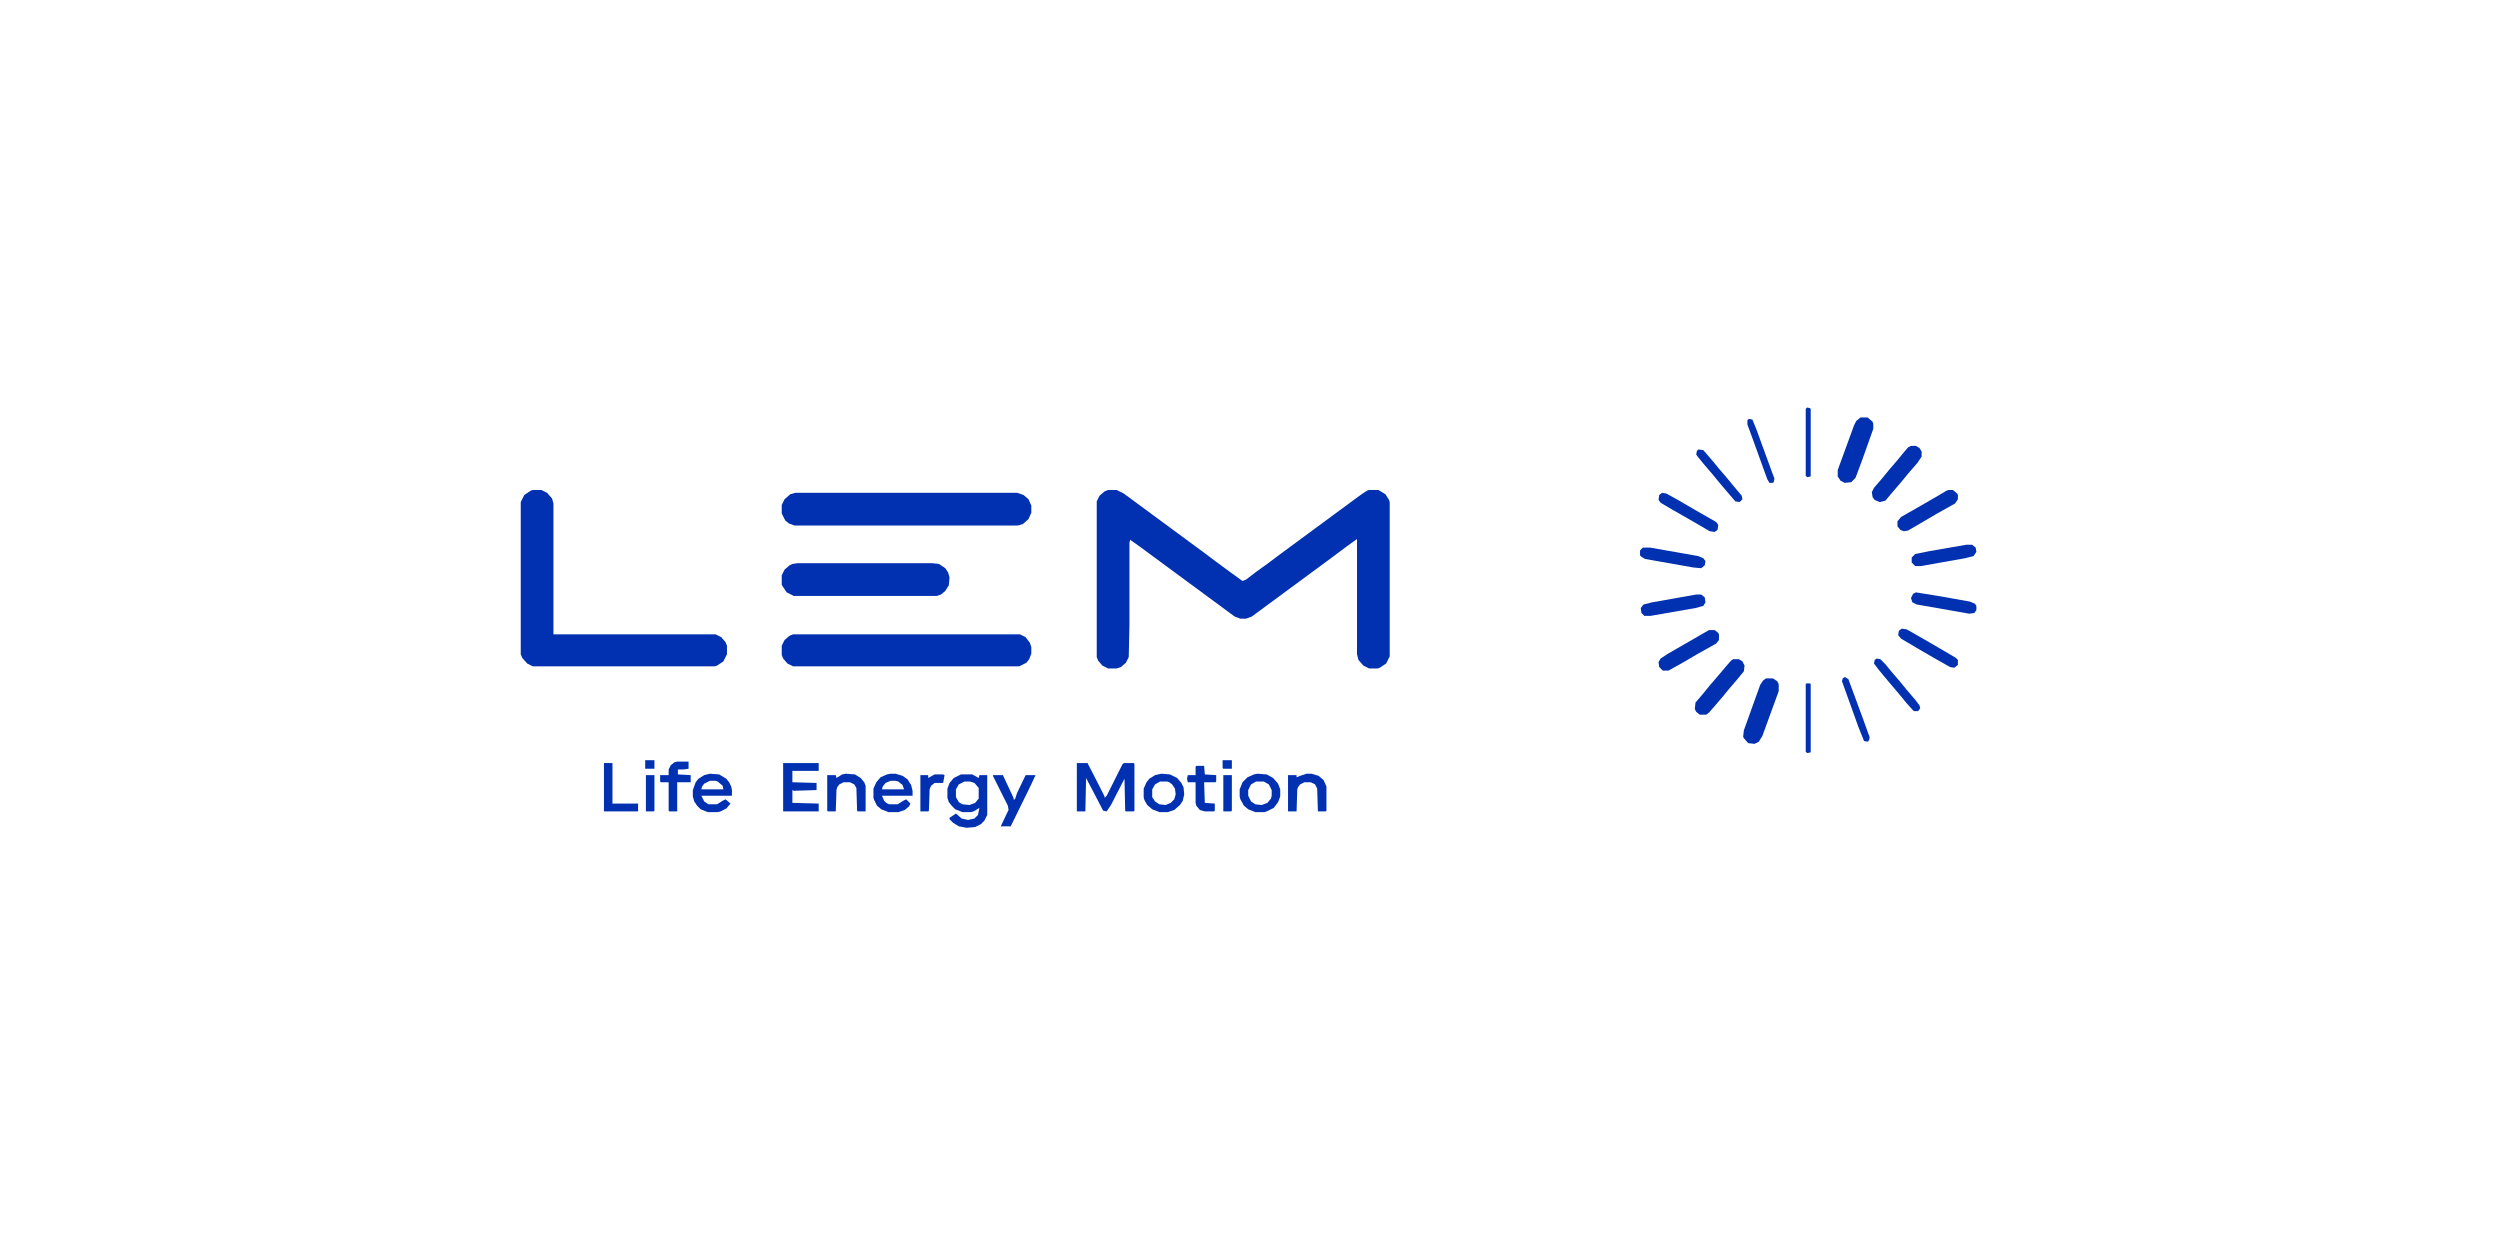 <svg xmlns="http://www.w3.org/2000/svg" width="1157" height="578" viewBox="0 0 1157 578" fill="none"><g clip-path="url(#clip0_3822_10408)"><mask id="mask0_3822_10408" style="mask-type:luminance" maskUnits="userSpaceOnUse" x="153" y="202" width="851" height="177"><path d="M1003.27 202.188H153.215V378.307H1003.27V202.188Z" fill="white"></path></mask><g mask="url(#mask0_3822_10408)"></g><path d="M512.836 226.762H516.785L520.076 228.407L557.594 256.052L562.859 260.001L569.112 264.608L575.036 268.887L576.682 268.229L580.96 264.938L586.884 260.659L592.149 256.71L629.667 229.065L632.629 227.091L633.616 226.762H637.895L641.186 228.736L642.831 231.369L643.16 232.356V303.771L641.515 307.062L638.553 309.037L637.565 309.366H633.616L630.983 308.05L628.68 305.417L628.021 302.784V249.47L623.414 252.761L616.832 257.697L579.314 285.342L576.682 286.329H574.049L571.416 285.342L527.646 253.09L523.038 249.799L522.709 251.115V288.962L522.38 304.101L521.063 306.733L518.76 308.708L516.785 309.366H512.836L510.203 308.05L508.229 305.746L507.57 304.101V232.027L508.887 229.395L511.19 227.42L512.836 226.762Z" fill="#0131B1"></path><path d="M246.595 226.762H250.544L253.177 228.078L255.48 230.711L256.139 233.015V293.569H331.174L333.807 294.886L335.781 297.189L336.439 298.835V302.784L334.794 306.075L331.832 308.05L330.845 308.379H246.595L243.962 307.062L241.658 304.43L241 302.784V232.356L242.646 229.065L245.607 227.091L246.595 226.762Z" fill="#0131B1"></path><path d="M368.034 228.078H470.714L473.676 229.065L475.979 231.04L477.296 234.002V237.293L475.979 240.255L473.347 242.559L471.043 243.217H367.705L365.072 242.229L363.427 240.913L361.781 237.622V233.673L363.098 231.04L365.73 228.736L368.034 228.078Z" fill="#0131B1"></path><path d="M367.047 293.57H472.03L474.663 294.887L476.638 297.52L477.296 299.494V302.456L476.309 305.089L474.992 306.734L471.701 308.38H367.047L364.414 307.063L362.439 304.76L361.781 303.114V298.836L363.098 296.203L365.401 294.229L367.047 293.57Z" fill="#0131B1"></path><path d="M369.021 260.66H431.551L434.513 260.989L437.475 262.964L438.791 264.938L439.449 267.242L439.12 270.862L437.475 273.495L435.5 275.141L433.525 275.799H367.376L364.085 274.153L362.11 271.191L361.781 270.533V266.255L363.098 263.622L365.401 261.647L366.718 260.989L369.021 260.66Z" fill="#0131B1"></path><path d="M498.359 353.137H503.296L508.891 363.997L511.194 368.604V369.263L512.182 368.275L519.422 353.795L520.08 353.137H524.688L525.017 353.466V375.187L524.688 375.516H521.067L520.738 375.187L520.409 360.377L514.156 372.554L512.182 375.516L510.536 375.187L506.258 366.959L502.967 360.706L502.638 360.048L502.309 375.516H498.359V353.137Z" fill="#0131B1"></path><path d="M861.027 193.195H864.318L866.622 195.17L866.951 196.157V198.461L861.686 213.271L858.724 221.169L856.749 223.144L853.787 223.473L851.812 222.485L850.496 220.511V217.549L858.065 196.815L859.053 194.841L861.027 193.195Z" fill="#0131B1"></path><path d="M817.258 313.973H820.549L822.523 315.289L823.182 316.605V319.896L815.612 340.63L813.967 343.263L811.992 344.25L809.03 343.921L807.056 341.617L806.727 340.959L807.056 337.997L814.625 316.935L815.941 314.96L817.258 313.973Z" fill="#0131B1"></path><path d="M444.714 358.402H449.979L452.941 360.048L453.271 358.731H456.891V377.161L455.574 379.794L453.929 381.439L451.296 382.756L447.347 383.085L443.727 382.427L441.094 380.781L439.448 379.136V378.478L442.41 376.503L445.043 378.807L448.005 379.465L450.967 378.807L452.612 377.161L453.271 373.87L450.638 375.516L449.321 375.845H445.372L442.081 374.528L440.436 372.883L439.119 371.237L438.461 369.263V364.984L439.448 362.352L441.423 360.048L444.714 358.402ZM446.359 361.693L443.727 363.01L442.41 365.313V368.934L443.727 371.237L445.372 372.225L448.663 372.554L451.296 371.566L452.941 369.592V364.655L450.967 362.352L448.992 361.693H446.359Z" fill="#0131B1"></path><path d="M884.394 206.359H886.697L888.343 207.347L889.33 208.992V211.296L887.355 214.258L883.077 219.194L880.115 222.814L876.166 227.422L872.546 231.7L869.913 232.358L867.609 231.371L866.622 230.055L866.293 227.751L867.28 225.776L871.229 221.169L874.191 217.549L878.141 212.941L881.103 209.321L883.077 207.018L884.394 206.359Z" fill="#0131B1"></path><path d="M802.119 305.086H804.752L806.397 306.073L807.385 308.048L807.056 310.681L804.094 314.301L800.145 318.908L797.183 322.528L793.233 327.136L790.93 329.769L789.613 330.756H786.651L785.006 329.439L784.348 328.123L784.677 325.161L788.297 320.883L791.259 317.263L795.208 312.655L798.828 308.377L801.132 305.744L802.119 305.086Z" fill="#0131B1"></path><path d="M362.438 353.137H378.893V356.757H366.716V362.022L377.905 362.352V365.643L367.374 365.972L366.716 365.643V371.566L378.893 371.896V375.516H362.438V353.137Z" fill="#0131B1"></path><path d="M790.929 291.594H793.562L795.207 292.91L795.536 293.568V296.201L794.22 297.847L785.992 302.454L778.094 307.062L772.17 310.353H769.537L767.892 308.707L767.562 306.403L768.55 304.758L771.512 302.783L788.625 292.91L790.929 291.594Z" fill="#0131B1"></path><path d="M901.836 226.762H903.811L905.785 228.407L906.114 229.065V231.04L904.798 233.015L896.57 237.622L890.976 240.913L883.077 245.521L881.103 245.85L879.457 245.191L878.141 243.546V241.242L879.786 239.268L889.001 234.002L897.558 229.065L900.849 227.091L901.836 226.762Z" fill="#0131B1"></path><path d="M412.133 358.074H414.437L417.728 359.062L420.031 360.707L421.677 363.34L422.335 365.973V368.276H408.184L409.171 370.58L410.158 371.567L411.475 372.226H415.424L418.057 370.58L419.373 369.922L421.348 371.896L420.689 373.213L418.715 374.858L415.753 375.846H411.146L407.854 374.529L405.88 372.884L404.563 370.251L404.234 369.264V364.985L405.551 362.023L407.525 359.72L410.487 358.403L412.133 358.074ZM412.133 361.365L409.829 362.353L408.513 363.998L408.184 365.314H418.386L417.728 363.34L415.753 361.694L414.437 361.365H412.133Z" fill="#0131B1"></path><path d="M328.539 358.074L332.817 358.403L336.108 360.378L337.425 362.023L338.412 363.998L338.741 365.644V368.276H324.59L325.906 370.909L327.881 372.226H331.83L334.463 370.58L335.779 369.922L338.083 371.896L336.108 374.2L333.476 375.517L332.159 375.846H327.552L324.261 374.529L322.615 372.884L321.299 370.909L320.641 368.605V365.644L321.957 362.023L323.273 360.378L325.906 358.732L328.539 358.074ZM328.539 361.365L325.906 362.682L324.919 363.998L324.59 365.314H334.792L334.463 363.669L332.159 361.694L331.172 361.365H328.539Z" fill="#0131B1"></path><path d="M581.95 358.074L586.229 358.403L589.19 360.049L591.494 362.682L592.481 365.314V368.605L591.494 371.238L589.52 373.871L586.229 375.517L585.241 375.846H580.963L577.672 374.529L575.697 372.884L574.052 369.922L573.723 368.605V365.314L575.039 362.023L577.343 359.72L580.305 358.403L581.95 358.074ZM581.292 361.694L578.988 363.011L577.672 365.644V368.276L578.988 370.909L580.963 372.226L583.925 372.555L586.558 371.567L588.203 369.593L588.532 368.276V365.644L587.216 363.011L584.912 361.694H581.292Z" fill="#0131B1"></path><path d="M537.521 358.074L541.47 358.403L544.761 360.049L546.735 362.353L547.723 364.327L548.052 367.618L547.394 370.58L546.077 372.555L543.444 374.858L540.482 375.846H536.533L533.242 374.529L530.938 372.555L529.622 370.251L529.293 368.935V364.985L530.609 362.023L531.926 360.378L534.559 358.732L537.521 358.074ZM536.862 361.694L534.559 363.011L533.242 365.314V368.935L534.559 370.909L536.533 372.226L539.495 372.555L541.799 371.567L543.444 369.922L544.103 367.618L543.773 364.985L542.457 363.011L541.141 362.023L540.153 361.694H536.862Z" fill="#0131B1"></path><path d="M910.063 252.102H912.696L914.342 253.418L914.671 255.393L913.354 257.367L909.405 258.354L889.001 261.975H886.368L884.723 260.329V258.025L886.368 256.38L892.95 255.063L910.063 252.102Z" fill="#0131B1"></path><path d="M785.006 275.141H787.31L788.955 276.457L789.284 278.761L788.297 280.406L784.677 281.394L763.943 285.014H760.981L759.665 283.697L759.336 281.394L760.652 279.748L764.602 278.761L785.006 275.141Z" fill="#0131B1"></path><path d="M391.4 358.074L395.679 358.403L398.312 360.049L399.957 362.023L400.615 363.669V375.517H396.995L396.666 375.188L396.337 364.656L395.35 363.011L393.375 362.023H390.413L388.438 363.011L387.451 364.327L387.122 365.644L386.793 375.517H383.173L382.844 375.188V358.732H386.793L387.122 360.049L389.755 358.403L391.4 358.074Z" fill="#0131B1"></path><path d="M604.658 358.074H606.962L610.253 359.062L612.557 361.036L613.873 363.998V375.188L613.544 375.517H609.924L609.595 364.985L608.607 363.011L606.633 362.023H603.671L601.696 363.011L600.709 364.327L600.38 365.314L600.051 375.517H596.102V358.732H600.051V359.72L601.696 359.062L604.658 358.074Z" fill="#0131B1"></path><path d="M459.523 358.73H464.131L469.067 369.262V369.92H469.726L470.713 366.958L474.662 358.73H479.27L476.308 364.983L467.751 382.426H463.144L466.105 376.173L466.764 374.856L466.435 372.882L459.523 359.06V358.73Z" fill="#0131B1"></path><path d="M886.698 274.152L898.875 276.127L911.71 278.431L914.014 279.418L914.672 280.405V282.38L913.685 283.696L911.381 284.025L887.027 279.747L885.053 278.76L884.395 276.785L885.382 274.811L886.698 274.152Z" fill="#0131B1"></path><path d="M760.324 253.418H763.615L785.994 257.367L788.298 258.354L789.285 259.671L788.956 261.646L787.311 262.962L783.69 262.633L761.312 258.684L759.666 257.696L759.008 257.038V254.734L760.324 253.418Z" fill="#0131B1"></path><path d="M880.114 290.938L882.418 291.267L891.633 296.532L899.531 301.14L905.126 304.431L906.113 305.418V307.722L904.468 309.038L902.493 308.709L894.924 304.431L887.025 299.823L879.785 295.545L878.469 293.899L878.798 291.925L880.114 290.938Z" fill="#0131B1"></path><path d="M769.208 228.078L771.183 228.407L777.106 231.698L785.005 236.306L794.22 241.571L795.207 242.888L794.878 245.191L793.562 246.179L791.258 245.85L783.359 241.242L774.145 235.977L768.55 232.686L767.562 231.369L767.892 229.065L769.208 228.078Z" fill="#0131B1"></path><path d="M313.402 352.477H318.668V355.768L316.364 356.097H313.731V358.4L319.655 358.729V362.021H313.402V375.514H309.782L309.453 375.185V362.021H305.833L305.504 361.691V358.729H309.453V356.097L310.44 354.122L312.086 352.806L313.402 352.477Z" fill="#0131B1"></path><path d="M279.504 353.137H283.453V371.896H295.301V375.516H279.504V353.137Z" fill="#0131B1"></path><path d="M553.646 354.453H557.266L557.595 358.402L562.86 358.731V361.693L562.531 362.022H557.266L557.595 371.566L562.202 371.896V375.187L561.873 375.516H557.595L555.291 374.857L553.646 372.883L553.316 371.566V362.022H549.696L549.367 360.377L549.696 358.731H553.316V354.782L553.646 354.453Z" fill="#0131B1"></path><path d="M785.991 208.004L788.295 208.333L792.573 213.27L795.535 216.89L799.484 221.497L802.446 225.117L806.066 229.396L806.396 231.041L805.079 232.357L803.104 232.028L799.155 227.421L795.535 223.143L792.573 219.522L788.624 214.915L785.662 211.295L785.004 210.308L785.333 208.662L785.991 208.004Z" fill="#0131B1"></path><path d="M868.598 304.758L870.243 305.087L872.547 307.391L875.509 311.011L879.458 315.618L882.42 319.238L886.369 323.846L888.344 326.479L888.673 327.795L887.686 329.111H885.711L882.42 325.491L879.458 321.871L872.218 313.314L869.256 309.694L867.281 307.062L867.61 305.416L868.598 304.758Z" fill="#0131B1"></path><path d="M432.535 358.402H436.484L437.143 358.731L436.484 362.352H432.535L430.89 363.668L430.231 365.313L429.902 375.187L429.573 375.516H425.953V358.731H429.573V360.048L432.535 358.402Z" fill="#0131B1"></path><path d="M853.785 313.316L855.431 314.304L862.342 333.062L865.304 341.29L864.975 342.606L864.316 343.265L862.671 342.936L860.038 336.354L852.469 315.291L852.798 313.975L853.785 313.316Z" fill="#0131B1"></path><path d="M809.357 193.852L811.003 194.181L812.648 198.13L820.218 218.863L821.205 221.496L820.876 223.142L820.547 223.471H818.901L817.914 221.825L811.003 202.737L808.699 196.484V194.51L809.357 193.852Z" fill="#0131B1"></path><path d="M836.017 316.277H837.662L837.991 316.606V348.2L836.346 348.529L835.688 347.871V316.606L836.017 316.277Z" fill="#0131B1"></path><path d="M836.346 188.586L837.662 188.915L837.991 189.244V220.509L836.346 220.838L835.688 220.18V189.244L836.346 188.586Z" fill="#0131B1"></path><path d="M566.152 358.73H570.102V375.186L569.772 375.515H566.152V358.73Z" fill="#0131B1"></path><path d="M298.922 358.73H302.871V375.186L302.542 375.515H298.922V358.73Z" fill="#0131B1"></path><path d="M298.594 351.82H302.872V355.77H298.594V351.82Z" fill="#0131B1"></path><path d="M565.824 351.82H570.103V355.77H566.153L565.824 355.44V351.82Z" fill="#0131B1"></path></g><defs><clipPath id="clip0_3822_10408"><rect width="1157" height="578" fill="white"></rect></clipPath></defs></svg>